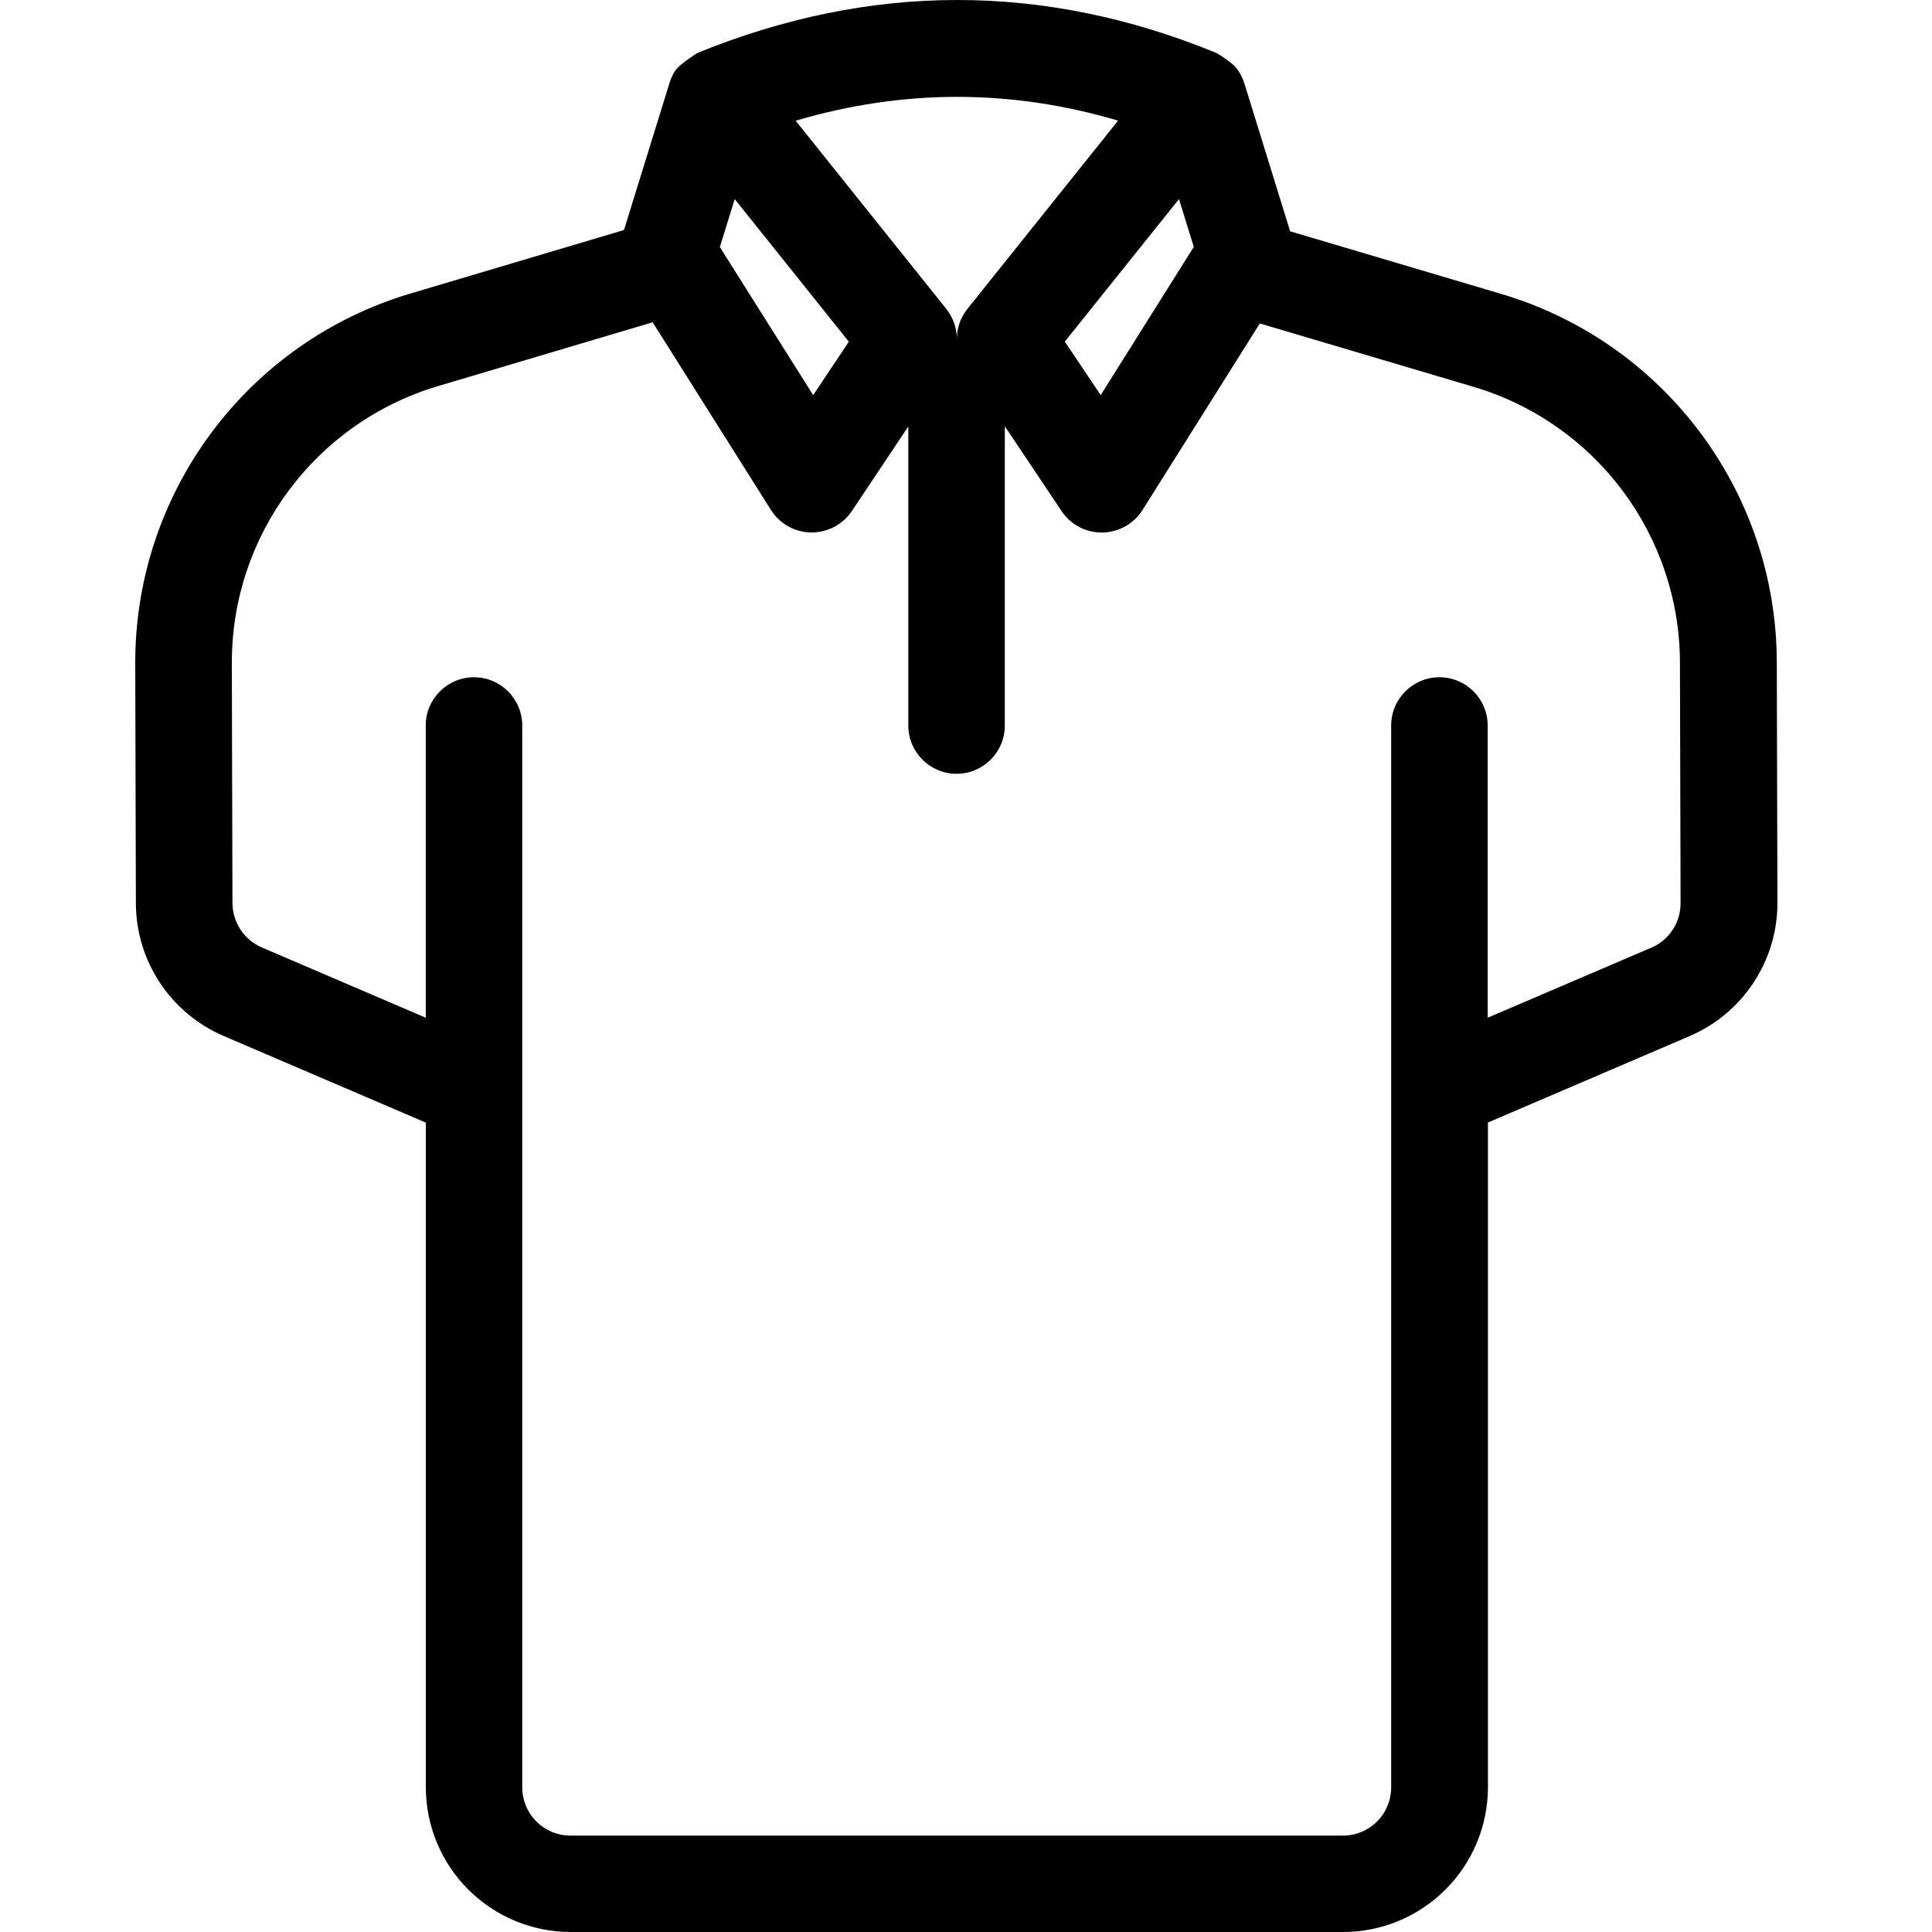 <svg xmlns="http://www.w3.org/2000/svg" xmlns:xlink="http://www.w3.org/1999/xlink" width="100px" height="100px" viewBox="0 0 100 100"><title>Polo Shirt-scaled-full</title><g id="Page-1" stroke="none" stroke-width="1" fill="none" fill-rule="evenodd"><g id="Polo-Shirt"><g id="noun-polo-shirt-6785953" transform="translate(7, 0)" fill="#000000" fill-rule="nonzero"><path d="M29.11,2.735 C38.06,-0.901 47.009,-0.924 55.959,2.739 C56.006,2.758 56.774,3.236 57.004,3.531 C57.182,3.765 57.322,4.032 57.411,4.323 L59.777,11.972 L70.704,15.214 C79.143,17.716 84.944,25.459 84.967,34.261 C84.977,38.857 84.991,43.64 85,46.718 C85.009,49.721 83.219,52.442 80.455,53.628 L70.016,58.101 L70.016,92.505 C70.016,94.491 69.224,96.398 67.818,97.803 C66.413,99.208 64.51,100 62.519,100 L22.538,100 C20.551,100 18.644,99.208 17.238,97.803 C15.833,96.398 15.041,94.496 15.041,92.505 L15.041,58.106 L4.578,53.623 C1.827,52.442 0.042,49.744 0.033,46.755 L6.65295703e-05,34.351 C-0.023,25.51 5.778,17.706 14.254,15.19 L25.297,11.907 L27.645,4.322 C27.734,4.032 27.856,3.742 28.062,3.521 C28.305,3.254 29.055,2.758 29.107,2.739 Z M26.801,16.675 L15.678,19.983 C9.329,21.87 4.976,27.712 5,34.341 L5,34.444 C5,34.466 5,34.492 5,34.522 L5.001,34.738 C5.001,34.78 5.001,34.825 5.001,34.874 L5.002,35.199 C5.005,36.274 5.01,38.219 5.015,40.21 L5.017,40.874 C5.023,43.086 5.029,45.241 5.031,46.211 L5.032,46.466 C5.032,46.502 5.032,46.535 5.032,46.564 L5.033,46.746 C5.037,47.739 5.632,48.643 6.546,49.037 L15.036,52.677 L15.036,37.551 C15.036,36.173 16.156,35.054 17.533,35.054 C18.911,35.054 20.031,36.173 20.031,37.551 L20.031,92.514 C20.031,93.174 20.293,93.811 20.762,94.28 C21.23,94.748 21.867,95.011 22.528,95.011 L62.51,95.011 C63.17,95.011 63.807,94.748 64.276,94.28 C64.745,93.811 65.007,93.174 65.007,92.514 L65.007,37.551 C65.007,36.173 66.127,35.054 67.504,35.054 C68.882,35.054 70.002,36.173 70.002,37.551 L70.002,52.677 L78.473,49.051 C79.396,48.657 79.991,47.749 79.986,46.746 L79.954,34.29 C79.935,27.698 75.591,21.894 69.266,20.021 L58.208,16.742 L52.14,26.392 C51.691,27.109 50.908,27.549 50.06,27.563 C49.212,27.577 48.42,27.16 47.947,26.453 L45.009,22.063 L45.009,37.555 C45.009,38.932 43.889,40.052 42.512,40.052 C41.134,40.052 40.014,38.932 40.014,37.555 L40.014,22.073 L37.095,26.448 C36.627,27.151 35.83,27.568 34.982,27.559 C34.134,27.549 33.352,27.109 32.902,26.392 L26.787,16.691 L26.801,16.675 Z M54.793,12.787 L54.024,10.304 L48.116,17.682 L49.971,20.451 L54.788,12.783 L54.793,12.787 Z M30.259,12.787 L35.09,20.451 C35.09,20.451 36.936,17.687 36.936,17.687 C36.936,17.687 31.028,10.304 31.028,10.304 L30.259,12.787 Z M50.871,6.243 C45.31,4.599 39.748,4.608 34.182,6.248 L41.978,15.987 C42.339,16.441 42.527,16.994 42.527,17.547 C42.527,16.994 42.709,16.441 43.075,15.987 L50.876,6.238 L50.871,6.243 Z" id="Shape"></path></g><rect id="Rectangle-Copy-2" x="0" y="0" width="100" height="100"></rect></g></g></svg>